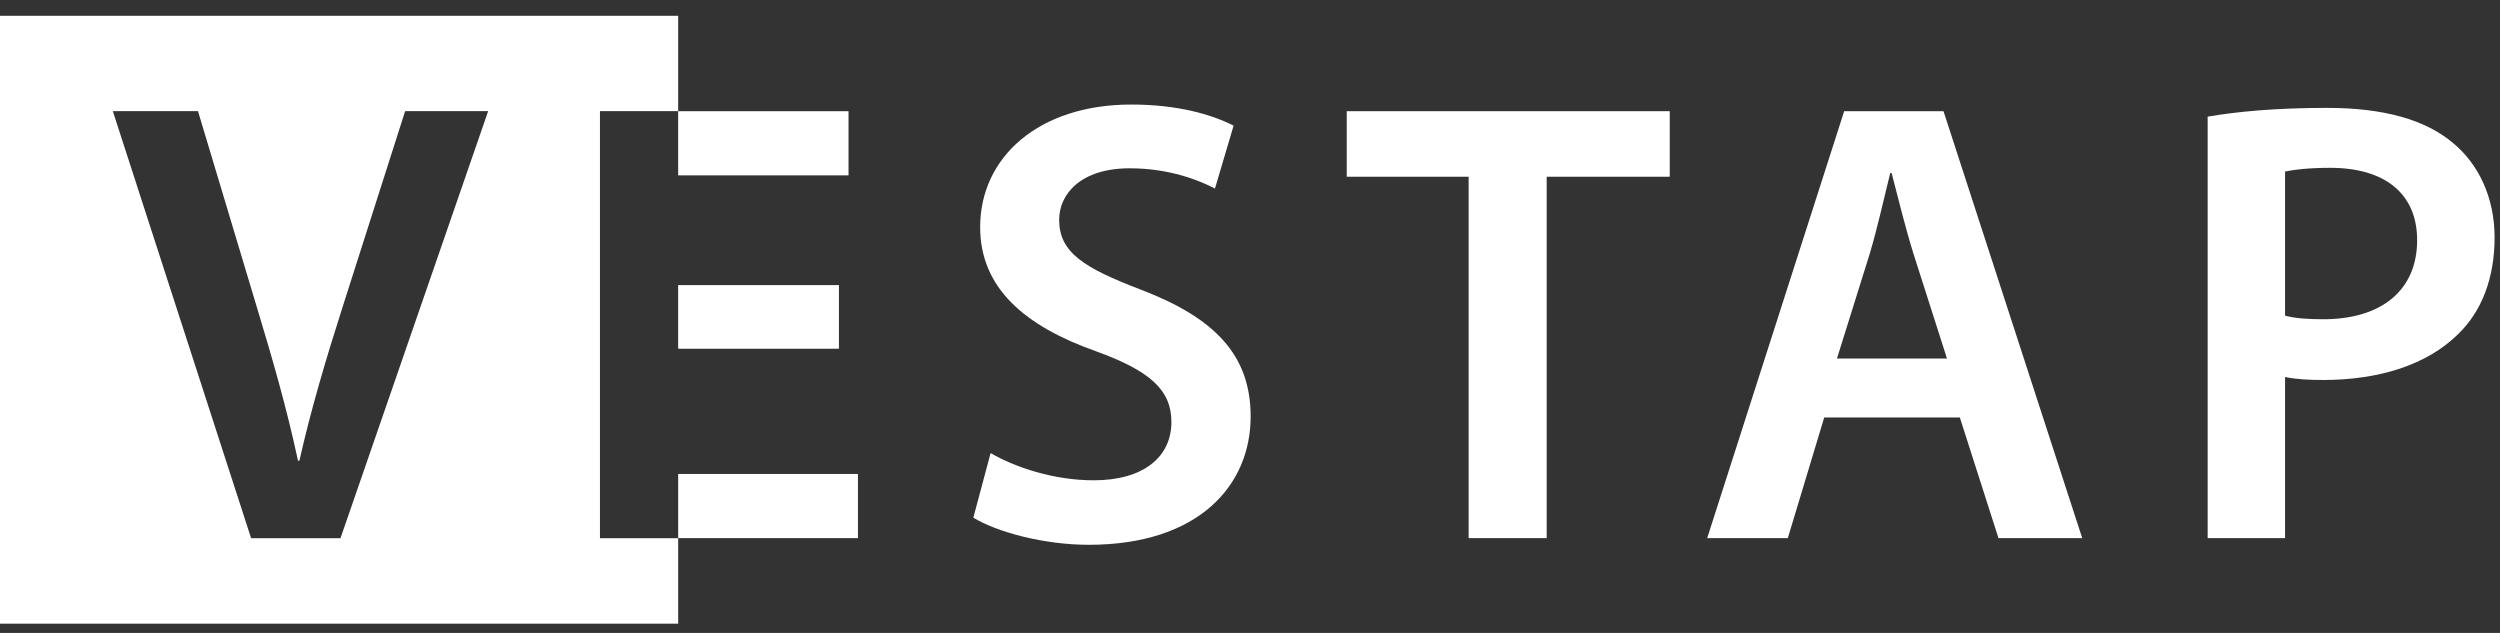 <?xml version="1.0" encoding="UTF-8"?>
<svg width="158px" height="40px" viewBox="0 0 158 40" version="1.1" xmlns="http://www.w3.org/2000/svg" xmlns:xlink="http://www.w3.org/1999/xlink">
    <rect x="0" y="0" width="158" height="40" fill="#333333" stroke="none"/>
    <!-- Generator: Sketch 51.3 (57544) - http://www.bohemiancoding.com/sketch -->
    <title>[001]logo/01.white</title>
    <desc>Created with Sketch.</desc>
    <defs></defs>
    <g id="[001]logo/01.white" stroke="none" stroke-width="1" fill="none" fill-rule="evenodd">
        <g id="Group-16">
            <g id="Group-3" transform="translate(0, 0.414)">
                <polygon id="Clip-2" points="0 0.586 42.86 0.586 42.86 39 0 39"></polygon>
                <path d="M21.518,33.601 L15.87,33.601 L7.13,6.611 L12.513,6.611 L16.198,18.884 C17.232,22.288 18.137,25.445 18.834,28.705 L18.922,28.705 C19.635,25.525 20.613,22.233 21.662,18.955 L25.604,6.611 L30.851,6.611 L21.518,33.601 Z M-0.001,0.586 L-0.001,39 L42.86,39 L42.86,33.601 L37.917,33.601 L37.917,6.611 L42.86,6.611 L42.86,0.586 L-0.001,0.586 Z" id="Fill-1" fill="#FFFFFF"></path>
            </g>
            <path d="M62.606,28.636 C64.195,29.551 66.615,30.355 69.127,30.355 C72.273,30.355 74.033,28.876 74.033,26.67 C74.033,24.633 72.666,23.433 69.251,22.194 C64.794,20.613 61.946,18.221 61.946,14.354 C61.946,9.934 65.642,6.607 71.496,6.607 C74.421,6.607 76.56,7.229 77.964,7.941 L76.785,11.917 C75.81,11.407 73.929,10.636 71.395,10.636 C68.266,10.636 66.938,12.301 66.938,13.887 C66.938,15.957 68.499,16.93 72.1,18.305 C76.787,20.095 79.041,22.448 79.041,26.325 C79.041,30.666 75.772,34.431 68.809,34.431 C65.953,34.431 62.99,33.619 61.515,32.716 L62.606,28.636 Z" id="Fill-4" fill="#FFFFFF"></path>
            <polygon id="Fill-6" fill="#FFFFFF" points="92.818 11.169 85.114 11.169 85.114 7.027 105.528 7.027 105.528 11.169 97.75 11.169 97.75 34.01 92.818 34.01"></polygon>
            <path d="M123.049,22.658 L120.923,16.01 C120.404,14.338 119.959,12.503 119.551,10.937 L119.462,10.937 C119.07,12.519 118.657,14.388 118.18,15.993 L116.096,22.658 L123.049,22.658 Z M115.291,26.384 L112.989,34.011 L107.893,34.011 L116.552,7.028 L122.83,7.028 L131.597,34.011 L126.304,34.011 L123.862,26.384 L115.291,26.384 Z" id="Fill-8" fill="#FFFFFF"></path>
            <path d="M144.416,19.951 C145.044,20.116 145.826,20.176 146.83,20.176 C150.515,20.176 152.763,18.342 152.763,15.179 C152.763,12.205 150.682,10.606 147.27,10.606 C145.915,10.606 144.937,10.725 144.416,10.841 L144.416,19.951 Z M139.524,7.372 C141.313,7.065 143.758,6.818 147.071,6.818 C150.67,6.818 153.298,7.575 155.017,9.026 C156.626,10.344 157.658,12.463 157.658,14.999 C157.658,17.555 156.859,19.662 155.358,21.111 C153.376,23.076 150.325,24.015 146.829,24.015 C145.908,24.015 145.08,23.969 144.416,23.826 L144.416,34.011 L139.524,34.011 L139.524,7.372 Z" id="Fill-10" fill="#FFFFFF"></path>
            <polygon id="Clip-13" points="0 39.414 157.658 39.414 157.658 1 0 1"></polygon>
            <polygon id="Fill-12" fill="#FFFFFF" points="42.86 22.04 53.02 22.04 53.02 18.019 42.86 18.019"></polygon>
            <polygon id="Fill-14" fill="#FFFFFF" points="42.861 34.01 54.222 34.01 54.222 29.955 42.861 29.955"></polygon>
            <polygon id="Fill-15" fill="#FFFFFF" points="42.86 11.083 53.627 11.083 53.627 7.028 42.86 7.028"></polygon>
        </g>
    </g>
</svg>